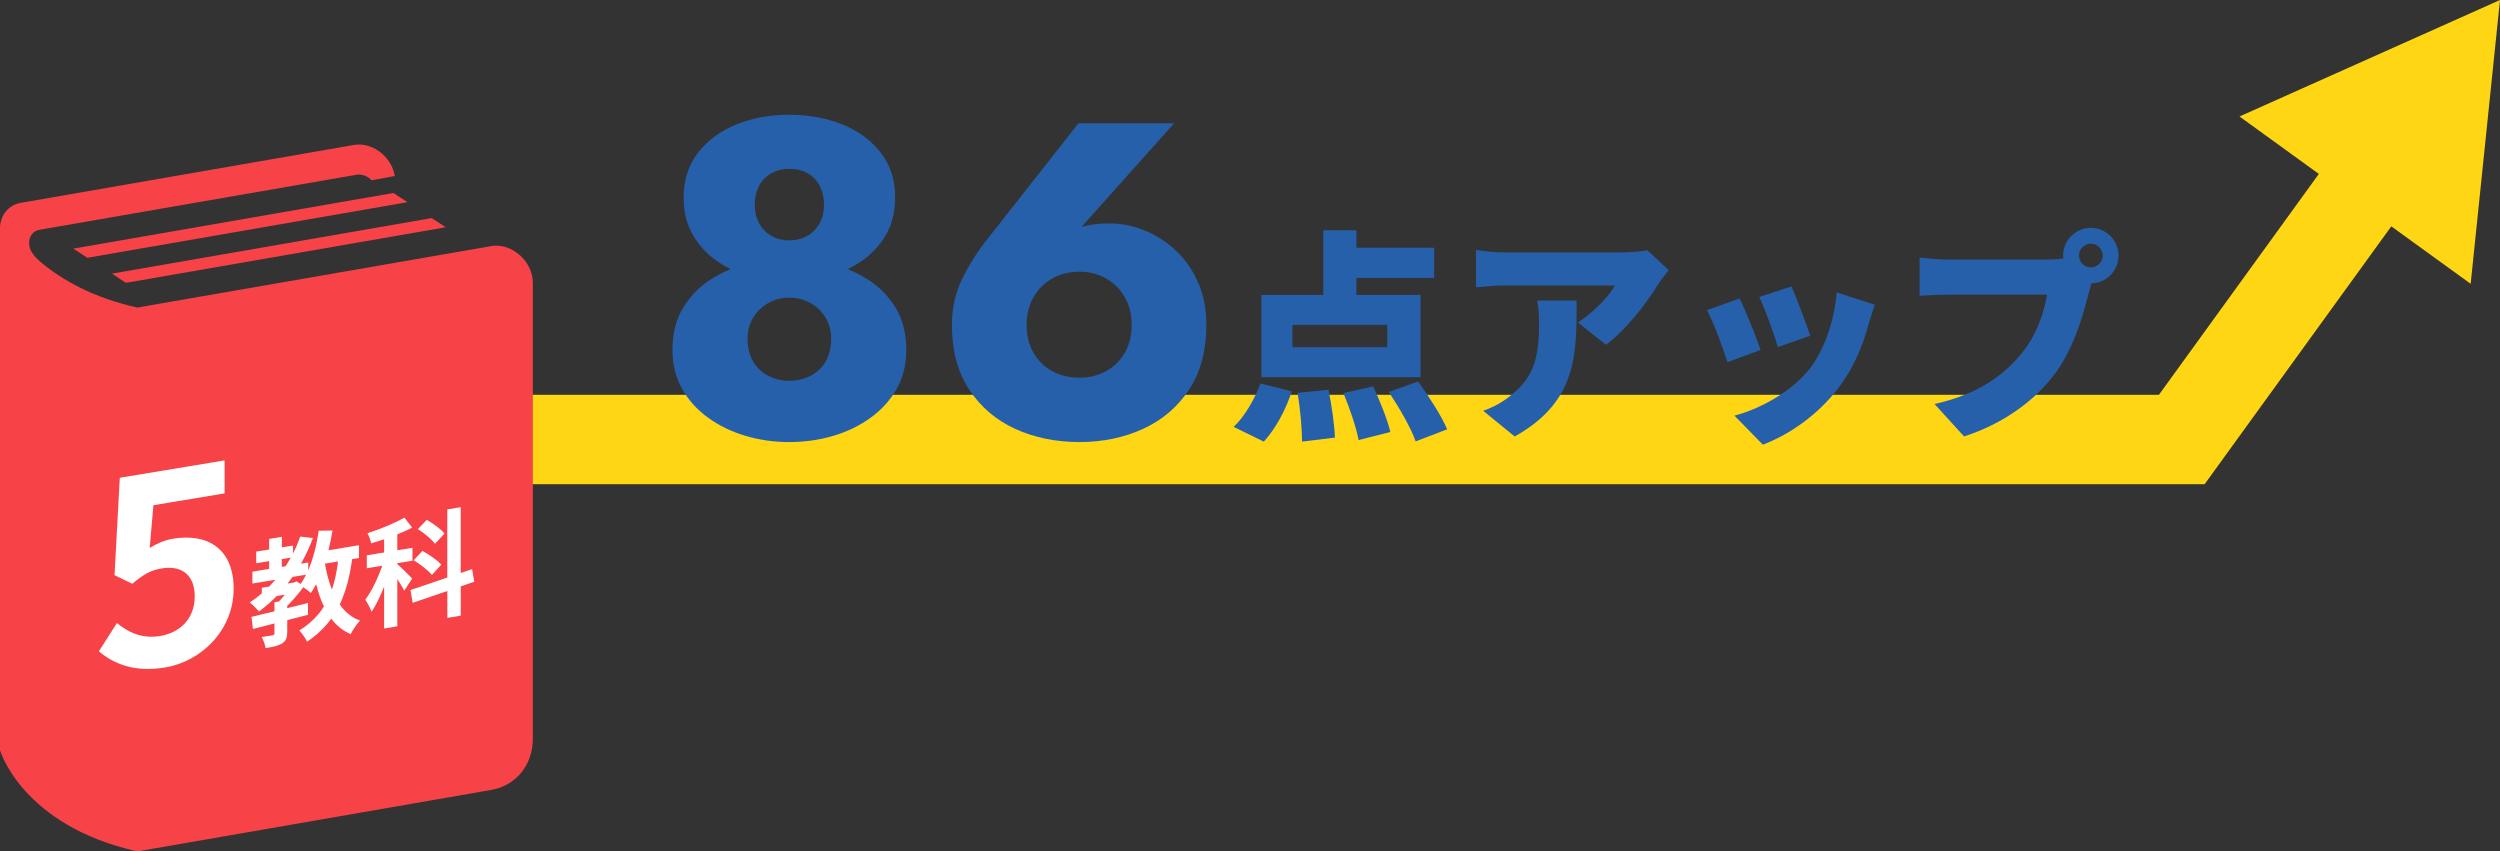 <?xml version="1.0" encoding="UTF-8"?>
<svg id="_レイヤー_2" data-name="レイヤー_2" xmlns="http://www.w3.org/2000/svg" viewBox="0 0 559.08 190.39">
  <rect x="0" y="0" width="559.08" height="190.39" fill="#333333" stroke="none"/>
  <defs>
    <style>
      .cls-1 {
        fill: #fff;
      }

      .cls-2 {
        fill: none;
        stroke: #fed614;
        stroke-miterlimit: 10;
        stroke-width: 20px;
      }

      .cls-3 {
        fill: #f74347;
      }

      .cls-4 {
        fill: #fed614;
      }

      .cls-5 {
        fill: #2660ab;
      }
    </style>
  </defs>
  <g id="_レイアウト" data-name="レイアウト">
    <g>
      <polyline class="cls-2" points="115.24 98.29 487.91 98.29 532.14 37.2"/>
      <polygon class="cls-4" points="552.52 63.47 559.08 0 500.82 26.05 552.52 63.47"/>
    </g>
    <g>
      <path class="cls-5" d="M152.78,68.81c1.6-2.63,3.7-4.77,6.3-6.4,2.6-1.63,5.43-2.83,8.5-3.6,3.07-.77,6.03-1.15,8.9-1.15s5.83.38,8.9,1.15c3.07.77,5.92,1.97,8.55,3.6,2.63,1.63,4.75,3.77,6.35,6.4,1.6,2.63,2.4,5.78,2.4,9.45,0,3.2-.7,6.07-2.1,8.6-1.4,2.53-3.34,4.7-5.8,6.5-2.47,1.8-5.27,3.17-8.4,4.1-3.13.93-6.43,1.4-9.9,1.4s-6.67-.47-9.8-1.4c-3.13-.93-5.93-2.3-8.4-4.1-2.47-1.8-4.4-3.97-5.8-6.5-1.4-2.53-2.1-5.4-2.1-8.6,0-3.67.8-6.82,2.4-9.45ZM156.13,34.11c2.17-2.77,5.03-4.87,8.6-6.3,3.57-1.43,7.48-2.15,11.75-2.15s8.28.72,11.85,2.15c3.57,1.43,6.43,3.53,8.6,6.3,2.17,2.77,3.25,6.12,3.25,10.05,0,3.2-.69,5.98-2.05,8.35-1.37,2.37-3.2,4.33-5.5,5.9-2.3,1.57-4.85,2.72-7.65,3.45-2.8.73-5.63,1.1-8.5,1.1s-5.7-.37-8.5-1.1c-2.8-.73-5.33-1.88-7.6-3.45-2.27-1.57-4.08-3.53-5.45-5.9-1.37-2.37-2.05-5.15-2.05-8.35,0-3.93,1.08-7.28,3.25-10.05ZM168.43,80.86c.83,1.4,1.97,2.47,3.4,3.2,1.43.73,2.98,1.1,4.65,1.1s3.32-.37,4.75-1.1c1.43-.73,2.57-1.8,3.4-3.2.83-1.4,1.25-3.13,1.25-5.2,0-1.67-.42-3.2-1.25-4.6-.83-1.4-1.97-2.5-3.4-3.3-1.43-.8-3.02-1.2-4.75-1.2s-3.22.4-4.65,1.2c-1.43.8-2.57,1.9-3.4,3.3-.83,1.4-1.25,2.93-1.25,4.6,0,2.07.42,3.8,1.25,5.2ZM169.78,49.96c.67,1.2,1.58,2.13,2.75,2.8,1.17.67,2.48,1,3.95,1s2.88-.33,4.05-1c1.17-.67,2.08-1.6,2.75-2.8.67-1.2,1-2.6,1-4.2s-.32-2.92-.95-4.15c-.63-1.23-1.53-2.18-2.7-2.85-1.17-.67-2.55-1-4.15-1-1.47,0-2.8.33-4,1-1.2.67-2.12,1.62-2.75,2.85-.63,1.23-.95,2.62-.95,4.15s.33,3,1,4.2Z"/>
      <path class="cls-5" d="M262.58,27.56l-22.6,25.3-3.5,1.5c1.87-1.87,3.65-3.07,5.35-3.6,1.7-.53,3.82-.8,6.35-.8s5.18.52,7.75,1.55c2.57,1.03,4.9,2.53,7,4.5,2.1,1.97,3.77,4.35,5,7.15,1.23,2.8,1.85,5.97,1.85,9.5,0,5.73-1.29,10.55-3.85,14.45-2.57,3.9-6,6.83-10.3,8.8s-9.05,2.95-14.25,2.95-10.05-.98-14.35-2.95c-4.3-1.97-7.73-4.9-10.3-8.8-2.57-3.9-3.85-8.72-3.85-14.45,0-3.73.78-7.2,2.35-10.4s3.48-6.2,5.75-9l20.2-25.7h21.4ZM231.13,78.91c1.03,1.77,2.43,3.13,4.2,4.1,1.77.97,3.78,1.45,6.05,1.45s4.18-.48,5.95-1.45c1.77-.97,3.17-2.33,4.2-4.1,1.03-1.77,1.55-3.85,1.55-6.25s-.52-4.4-1.55-6.2c-1.04-1.8-2.43-3.2-4.2-4.2-1.77-1-3.75-1.5-5.95-1.5s-4.28.5-6.05,1.5c-1.77,1-3.17,2.4-4.2,4.2-1.03,1.8-1.55,3.87-1.55,6.2s.52,4.48,1.55,6.25Z"/>
      <path class="cls-5" d="M275.88,95.46c2.3-2.1,4.65-6.05,6-9.7l7,1.75c-1.3,4.1-3.7,8.5-6.25,11.25l-6.75-3.3ZM317.68,84.35h-35.6v-18.4h13.85v-14.45h7.4v3.9h17.4v6.75h-17.4v3.8h14.35v18.4ZM310.23,72.65h-21.2v5h21.2v-5ZM297.08,87.16c.75,3.45,1.35,7.95,1.45,10.7l-7.35.9c0-2.75-.4-7.35-1-10.9l6.9-.7ZM307.08,86.41c1.5,3.2,3.2,7.45,3.85,10.2l-7.1,1.8c-.5-2.7-2-7.15-3.4-10.5l6.65-1.5ZM317.13,85.31c2.35,3.25,5.25,7.7,6.5,10.7l-7.05,2.7c-1-2.95-3.7-7.6-6-11.05l6.55-2.35Z"/>
      <path class="cls-5" d="M370.93,63.4c-2.55,4.2-7.3,10.45-11.8,13.7l-6.25-5c3.7-2.35,7.15-6.15,8.25-8.25h-24.7c-2.2,0-3.75.15-6.35.4v-8.35c2.05.3,4.15.55,6.35.55h25.95c1.65,0,4.95-.2,6-.5l4.8,4.45c-.6.75-1.75,2.2-2.25,3ZM338.73,97.61l-7.05-5.75c1.75-.6,3.6-1.45,5.7-3.05,5.55-4.2,6.8-8.45,6.8-16.6,0-1.75-.1-3.2-.4-5h8.8c0,11.75.25,22.55-13.85,30.4Z"/>
      <path class="cls-5" d="M393.73,78.25l-7.4,2.75c-.85-2.7-3.25-9.25-4.6-11.65l7.3-2.6c1.4,2.8,3.7,8.6,4.7,11.5ZM417.88,72.5c-1.3,4.8-3.4,9.9-6.7,14.2-4.65,6.1-10.95,10.45-16.95,12.75l-6.35-6.5c5.3-1.35,12.6-5.15,16.75-10.4,3.3-4.15,5.65-10.95,6.1-17.15l8.55,2.75c-.7,1.95-1.05,3.15-1.4,4.35ZM404.83,75.1l-7.25,2.5c-.7-2.5-2.8-8.4-4.15-11.2l7.2-2.35c1,2.2,3.45,8.7,4.2,11.05Z"/>
      <path class="cls-5" d="M467.58,50.95c3.4,0,6.2,2.8,6.2,6.2s-2.8,6.2-6.05,6.2c-.25.75-.45,1.5-.6,2.1-1.2,4.7-3.25,12.3-7.55,18.1-4.5,6.05-11.55,11.2-20.35,14.05l-6.6-7.25c10.05-2.25,15.7-6.65,19.65-11.55,3.2-3.95,4.85-8.9,5.5-12.9h-22c-2.45,0-5.2.15-6.5.25v-8.55c1.55.2,4.85.45,6.5.45h22.05c.85,0,2.25-.05,3.6-.25-.05-.2-.05-.4-.05-.65,0-3.4,2.8-6.2,6.2-6.2ZM467.58,59.8c1.45,0,2.65-1.2,2.65-2.65s-1.2-2.65-2.65-2.65-2.65,1.2-2.65,2.65,1.2,2.65,2.65,2.65Z"/>
    </g>
    <g>
      <path class="cls-3" d="M116.22,57.04c-1.84-1.63-4.2-2.38-6.33-2.01l-79.18,13.75c-9.98-2.23-16.78-6.17-21.47-10.05-1.41-1.17-1.72-1.76-1.72-1.76-.85-.99-1.17-2.22-.93-3.39.24-1.16,1.11-2,2.27-2.2l70.86-12.3c1.06-.19,2.25.19,3.16,1,.08.08.15.17.23.24l5.19-.96c-.32-1.83-1.28-3.61-2.79-4.94-1.84-1.63-4.2-2.38-6.33-2.01L4.66,45.36c-2.79.49-4.66,2.79-4.66,5.75v116.67s4.91,16.84,30.71,22.62l79.12-13.74c5.58-.97,9.33-5.58,9.33-11.5V63.24c0-2.26-1.09-4.57-2.93-6.2Z"/>
      <polygon class="cls-3" points="16.39 55.6 19.53 57.65 91.12 45.21 87.97 43.16 16.39 55.6"/>
      <polygon class="cls-3" points="28.17 63.25 99.67 50.82 96.55 48.77 25.03 61.19 28.17 63.25"/>
    </g>
    <g>
      <path class="cls-1" d="M22.13,145.64l4.02-6.31c2.49,2.05,5.56,3.58,9.65,2.9,4.56-.75,7.75-3.98,7.75-8.84s-2.96-7.01-7.4-6.27c-2.6.43-4.02,1.33-6.57,3.43l-3.97-1.92,1.18-21.79,23.44-3.88v7.38l-15.92,2.64-.83,9.56c1.78-1.07,3.26-1.74,5.27-2.07,7.34-1.22,13.5,1.96,13.5,11.2s-7.22,16.26-15.33,17.6c-6.93,1.15-11.54-.85-14.8-3.61Z"/>
      <path class="cls-1" d="M78.75,125.05c-.54,3.94-1.41,7.25-2.77,10.13,1.15,1.66,2.64,2.92,4.54,3.59-.69.74-1.64,2.12-2.1,3.05-1.77-.77-3.18-1.94-4.34-3.47-1.41,1.95-3.18,3.65-5.41,5.16-.28-.68-1.18-1.96-1.74-2.52,2.41-1.49,4.18-3.24,5.51-5.36-.72-1.47-1.28-3.14-1.74-4.99-.38.71-.77,1.38-1.18,1.99-.33-.33-1.05-.89-1.69-1.31-1.03,1.39-2.33,2.94-3.59,4.16v.52c1.54-.36,3.1-.77,4.64-1.16v2.65c-1.54.41-3.1.8-4.64,1.19v2.55c0,1.33-.23,2.07-1.15,2.66-.92.57-2.1.79-3.69,1.05-.13-.79-.51-1.81-.87-2.48.97-.13,2.1-.32,2.41-.37.33-.08.44-.18.44-.46v-2.21c-1.77.45-3.41.88-4.82,1.24l-.31-2.71c1.44-.34,3.21-.77,5.13-1.24v-2.03l1-.17c.44-.46.9-.98,1.33-1.52l-1.82.3c-1.26,1.27-2.56,2.43-3.98,3.47-.41-.53-1.44-1.56-2.05-2.03.95-.62,1.85-1.32,2.69-2.03v-1.25l1.64-.27c.49-.5.95-1.02,1.41-1.53l-5.16.85v-2.65l3.75-.62v-1.74l-2.9.48v-2.6l2.9-.48v-2.37l2.85-.47v2.37l2.49-.41v1.77c.62-1.19,1.15-2.48,1.62-3.78l2.82.34c-.74,2.02-1.64,3.91-2.67,5.72l1.62-.27v1.77c1.13-2.61,1.9-5.72,2.36-8.87l3.08-.04c-.26,1.5-.54,2.98-.9,4.41l6.82-1.13v2.86l-1.51.25ZM63.02,126.77l.85-.14c.41-.64.8-1.28,1.15-1.93l-2,.33v1.74ZM66.33,130.01l.9.58c.44-.62.85-1.31,1.23-2.08l-3.05.51c-.36.5-.72,1-1.1,1.48l1.49-.25.54-.25ZM72.67,126.05c.36,2.1.87,4.04,1.56,5.8.64-1.88,1.08-3.98,1.36-6.28l-2.92.48Z"/>
      <path class="cls-1" d="M90.39,132.11c-.31-.68-.92-1.67-1.54-2.6v10.56l-2.95.49v-9.36c-.85,2.14-1.8,4.15-2.8,5.61-.28-.84-.95-2-1.41-2.7,1.44-1.9,2.87-4.92,3.8-7.6l-3.46.57v-2.89l3.87-.64v-2.94c-1,.32-1.95.63-2.9.9-.1-.68-.49-1.63-.82-2.26,2.92-.95,6.13-2.26,8.26-3.5l1.72,2.24c-1,.55-2.13,1.05-3.31,1.51v3.56l3.39-.56v2.89l-3.39.56v.21c.74.6,2.85,2.7,3.33,3.22l-1.8,2.74ZM103.04,131.13v6.55l-3,.5v-6.01l-7.75,2.64-.49-2.86,8.23-2.79v-15.24l3-.5v14.72l2.54-.86.49,2.81-3.03,1.05ZM96.6,128.59c-.8-1.01-2.59-2.38-4.08-3.3l1.95-2.09c1.46.8,3.36,2.1,4.21,3.07l-2.08,2.32ZM97.27,121.61c-.72-1-2.39-2.39-3.82-3.27l2-2.1c1.39.84,3.18,2.07,3.95,3.09l-2.13,2.28Z"/>
    </g>
  </g>
</svg>